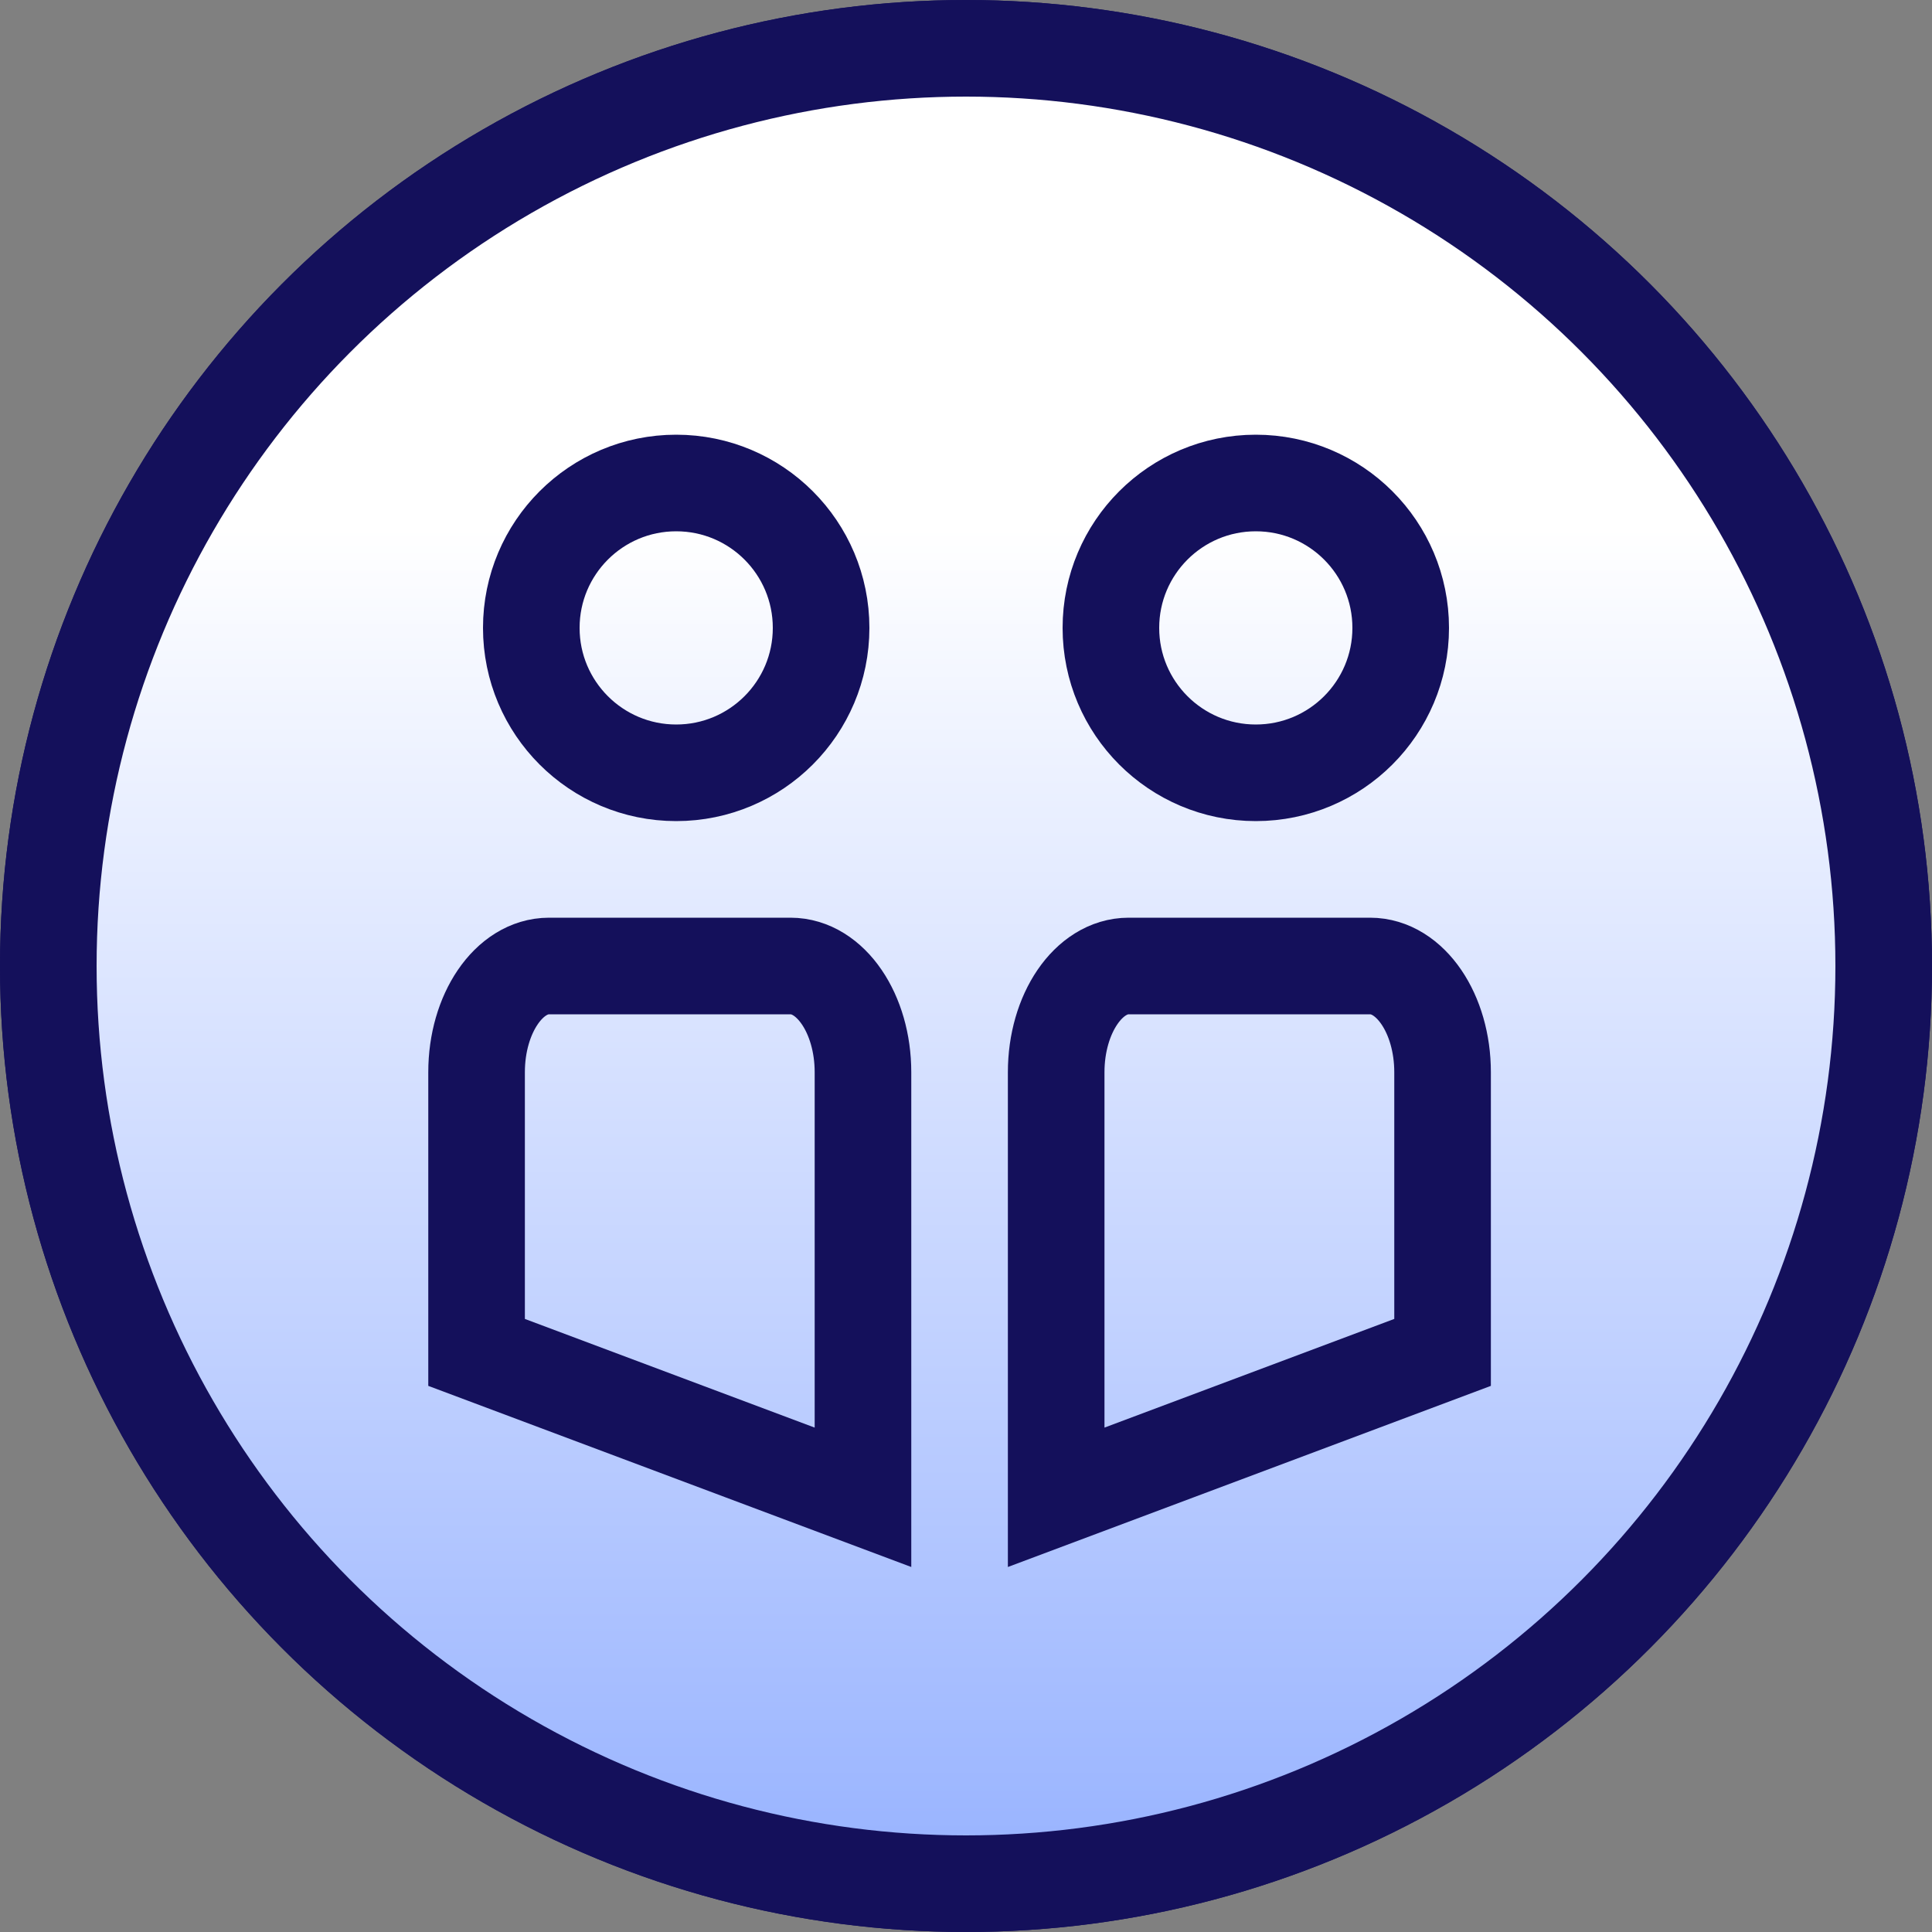 <?xml version="1.0" encoding="UTF-8"?>
<svg xmlns="http://www.w3.org/2000/svg" xmlns:xlink="http://www.w3.org/1999/xlink" width="40px" height="40px" viewBox="0 0 40 40" version="1.1">
  <rect x="0" y="0" width="40" height="40" fill="#808080" stroke="none"/>
  <title>Group 17</title>
  <defs>
    <linearGradient x1="50%" y1="100%" x2="50%" y2="25.714%" id="linearGradient-1">
      <stop stop-color="#98B3FF" offset="0%"></stop>
      <stop stop-color="#FFFFFF" offset="100%"></stop>
    </linearGradient>
  </defs>
  <g id="Desktop" stroke="none" stroke-width="1" fill="none" fill-rule="evenodd">
    <g id="Dropdown-B-" transform="translate(-650, -150)" stroke="#14105B" stroke-width="2">
      <g id="Group-111" transform="translate(430, 110)">
        <g id="Group-17" transform="translate(220, 40)">
          <circle id="Oval-Copy-6" cx="20" cy="20" r="19"></circle>
          <circle id="Oval-Copy-6" fill="url(#linearGradient-1)" cx="20" cy="20" r="19"></circle>
          <path d="M9.867,28 L9.867,22.2 C9.867,20.985 10.538,20 11.367,20 L16.367,20 C17.195,20 17.867,20.985 17.867,22.2 L17.867,31 L9.867,28 Z" id="Path"></path>
          <path d="M21.867,28 L21.867,22.2 C21.867,20.985 22.538,20 23.367,20 L28.367,20 C29.195,20 29.867,20.985 29.867,22.2 L29.867,31 L21.867,28 Z" id="Path" transform="translate(25.867, 25.5) scale(-1, 1) translate(-25.867, -25.5)"></path>
          <circle id="Oval" cx="14" cy="13" r="3"></circle>
          <circle id="Oval" cx="26" cy="13" r="3"></circle>
        </g>
      </g>
    </g>
  </g>
</svg>
